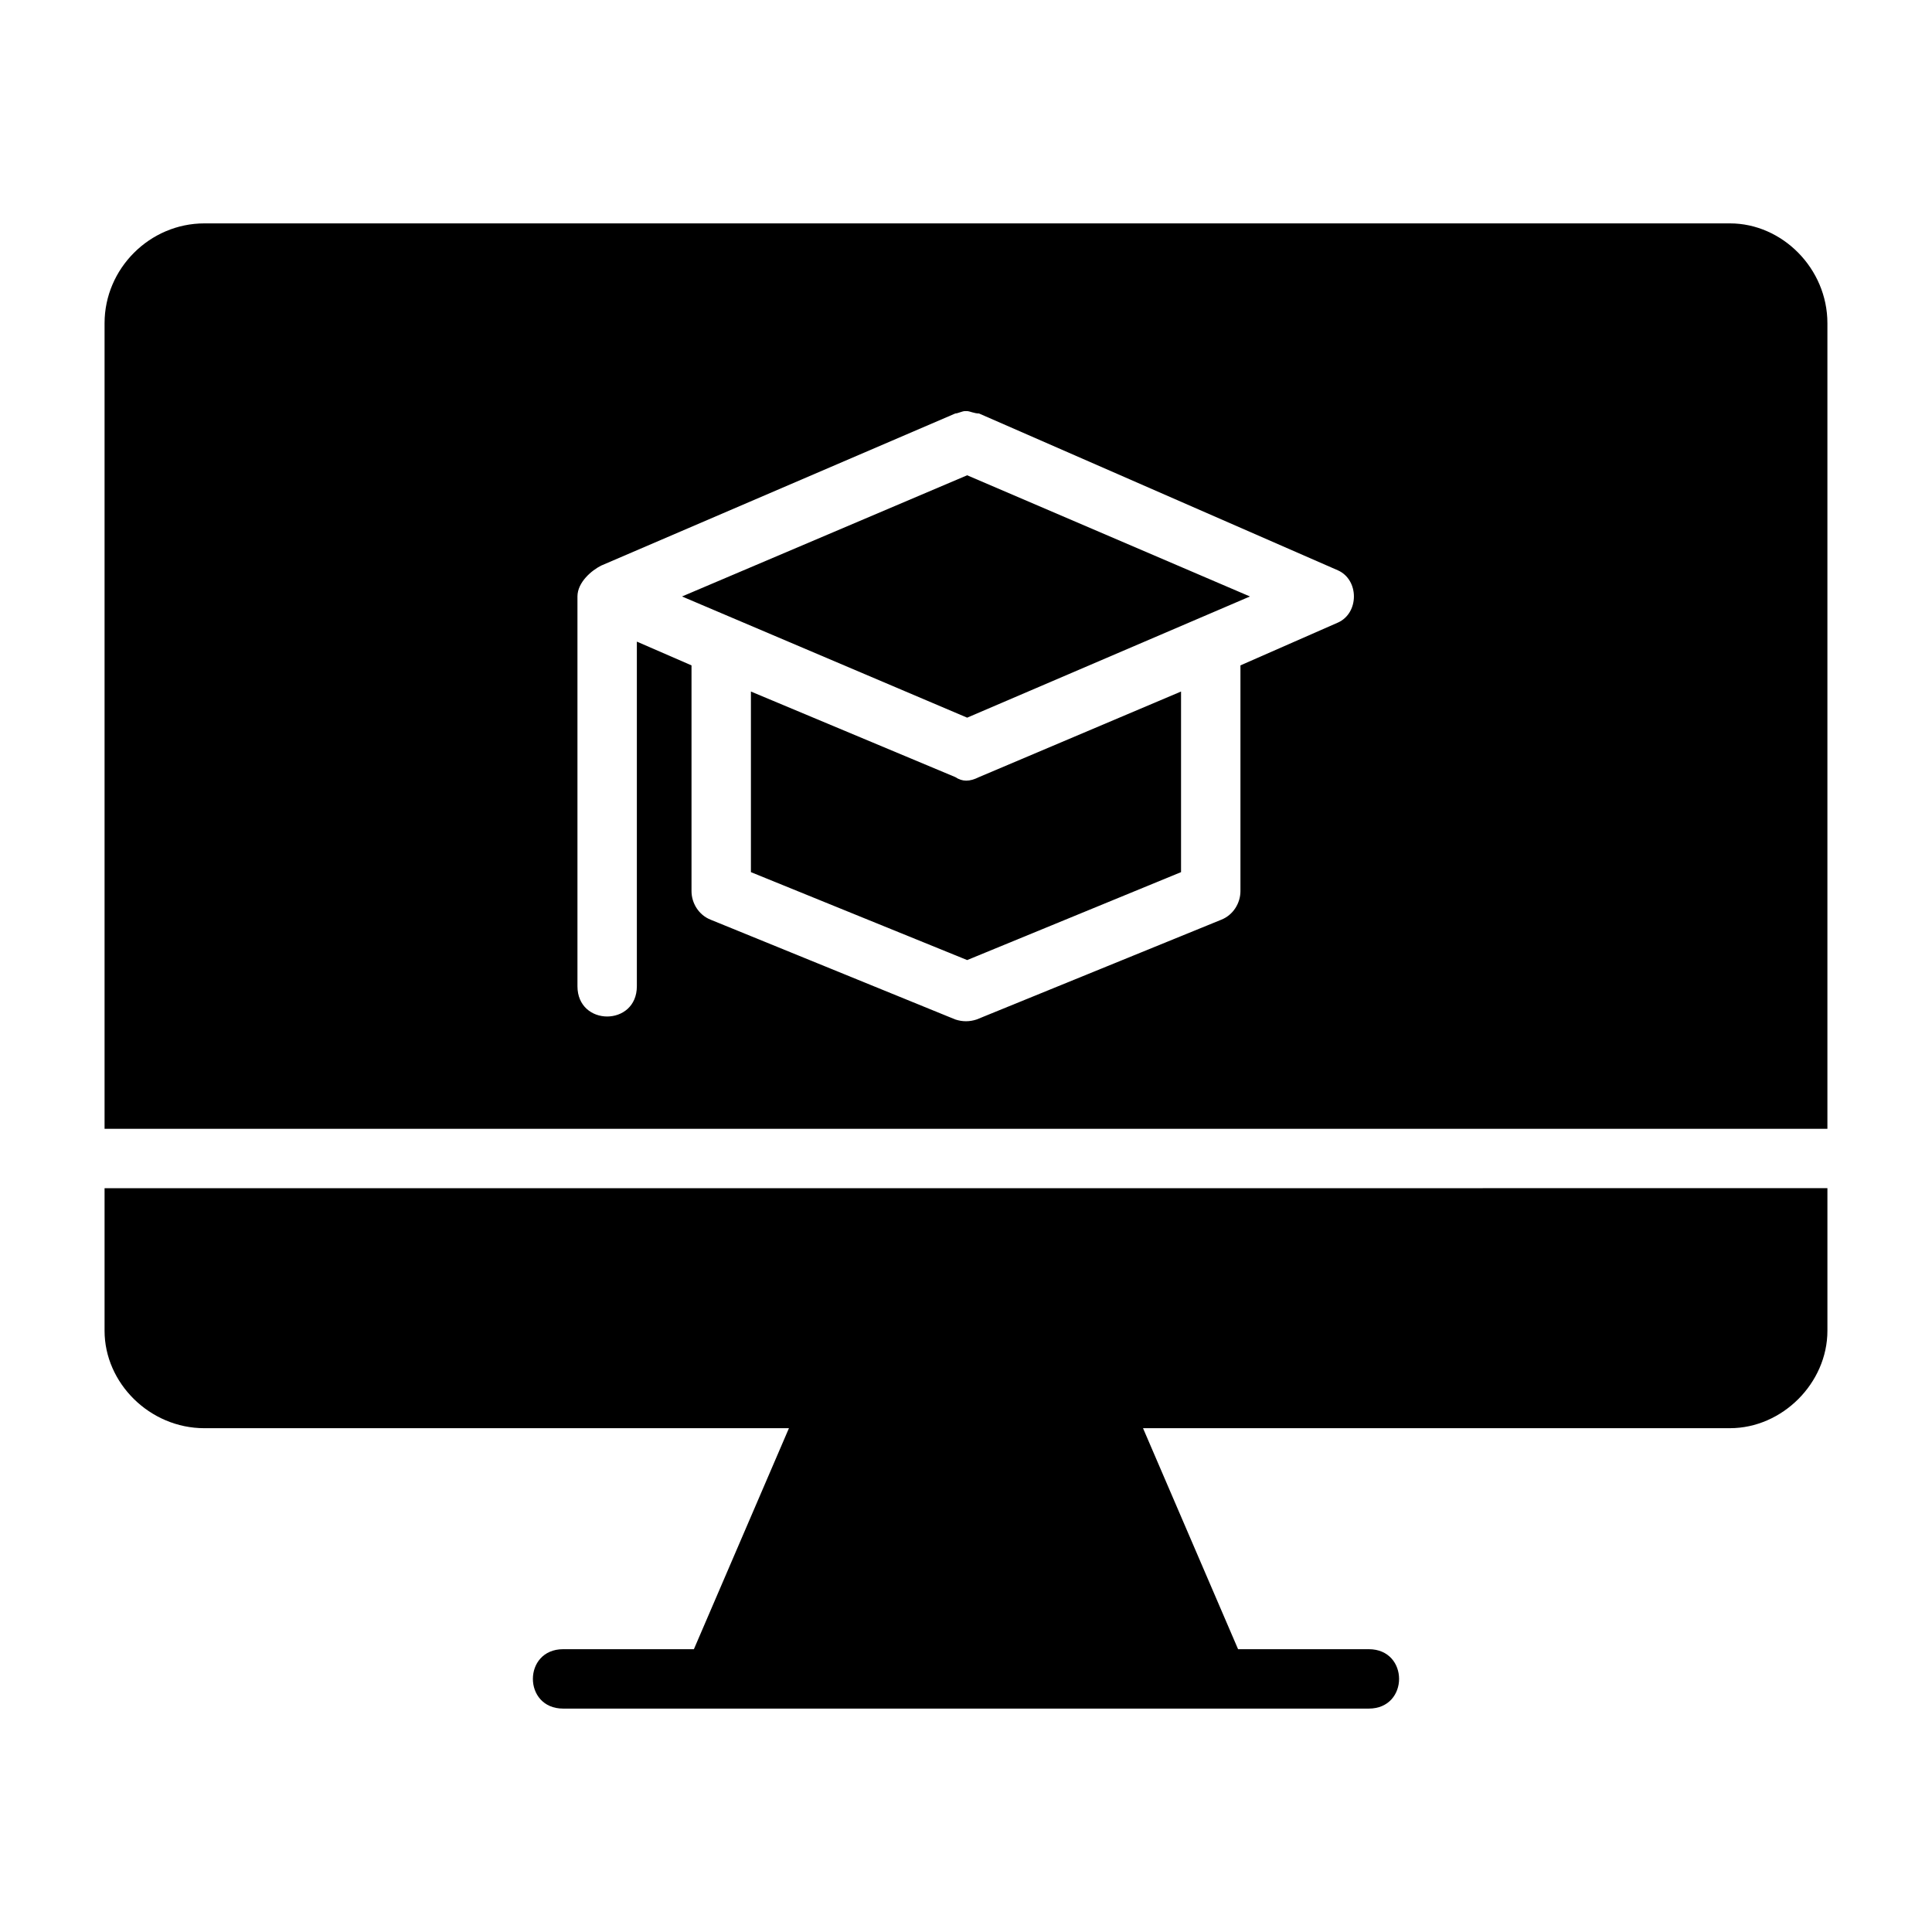 <?xml version="1.0" encoding="UTF-8"?>
<!-- Uploaded to: SVG Repo, www.svgrepo.com, Generator: SVG Repo Mixer Tools -->
<svg fill="#000000" width="800px" height="800px" version="1.1" viewBox="144 144 512 512" xmlns="http://www.w3.org/2000/svg">
 <path d="m198.16 203.2c-14.484 0-26.449 11.965-26.449 26.449v213.49h456.57v-213.49c0-14.484-11.965-26.449-25.82-26.449zm201.52 49.75h0.629c0.629 0 1.891 0.629 3.148 0.629l95.094 41.562c5.668 2.519 5.668 11.336 0 13.855l-25.82 11.336v59.828c0 3.148-1.891 6.297-5.039 7.559l-64.863 26.449c-1.891 0.629-3.777 0.629-5.668 0l-64.863-26.449c-3.148-1.258-5.039-4.41-5.039-7.559v-59.828l-14.484-6.297v91.316c0 10.707-15.742 10.707-15.742 0v-103.28c0-3.777 3.777-6.926 6.297-8.188l93.832-40.305c0.629 0 1.891-0.629 2.519-0.629zm0.629 17.004-75.57 32.117 75.57 32.117 74.941-32.117zm-57.309 57.309v47.863l57.309 23.301 56.68-23.301v-47.863l-53.531 22.672c-2.519 1.258-4.41 1.258-6.297 0zm-171.29 131.62v37.785c0 13.855 11.965 25.82 26.449 25.82l154.92-0.004-25.191 58.57h-34.637c-10.707 0-10.707 15.742 0 15.742h213.49c10.707 0 10.707-15.742 0-15.742h-34.637l-25.191-58.57h155.55c13.855 0 25.82-11.965 25.82-25.82v-37.785z"/>
</svg>